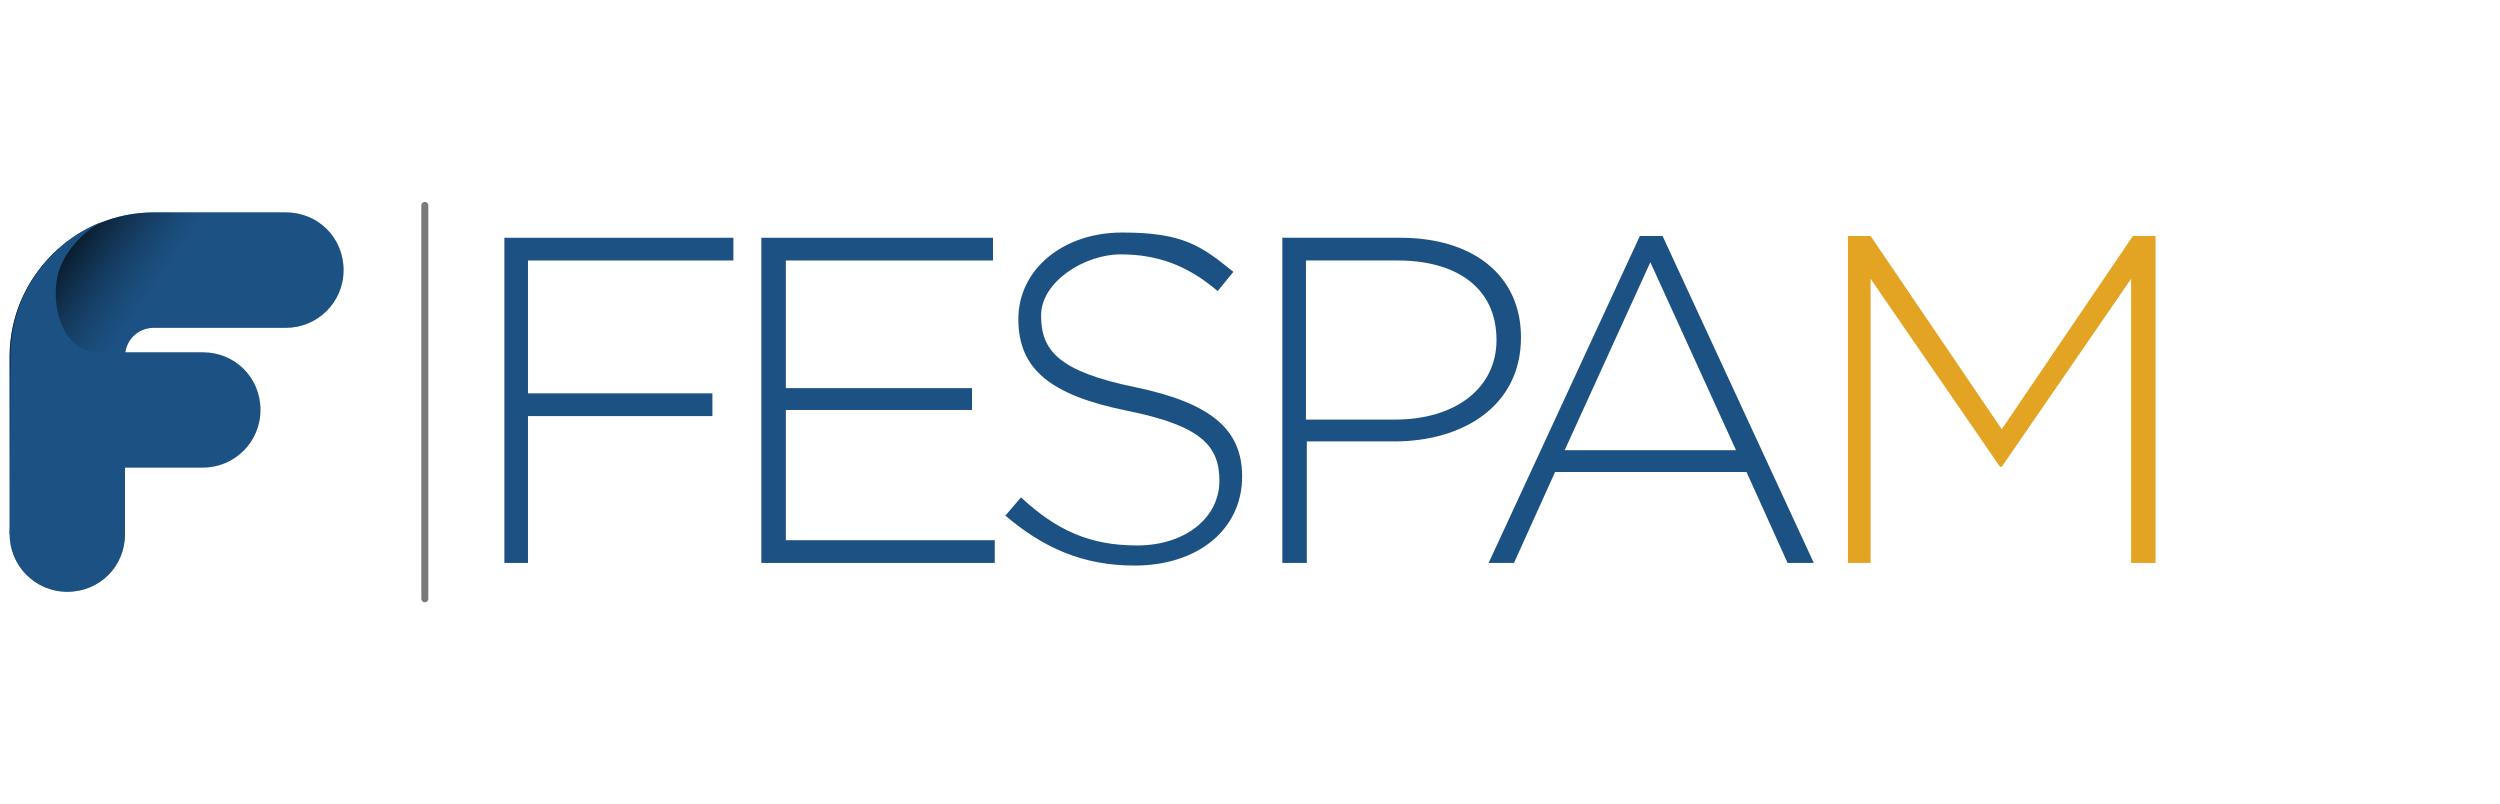 <?xml version="1.0" encoding="UTF-8"?> <svg xmlns="http://www.w3.org/2000/svg" xmlns:xlink="http://www.w3.org/1999/xlink" xmlns:i="http://ns.adobe.com/AdobeIllustrator/10.0/" version="1.1" viewBox="0 0 286 92"><defs><style> .st0 { fill: #1c5183; } .st1 { fill: #e3a424; } .st2, .st3 { isolation: isolate; } .st4 { fill: none; stroke: #797979; stroke-linecap: round; stroke-linejoin: round; stroke-width: .8px; } .st3 { fill: url(#linear-gradient); mix-blend-mode: multiply; opacity: .8; } .st5 { fill: #fff; } </style><linearGradient id="linear-gradient" x1="48.6" y1="-377.5" x2="73" y2="-394.6" gradientTransform="translate(-46.1 -343.9) scale(1 -1)" gradientUnits="userSpaceOnUse"><stop offset="0" stop-color="#000"></stop><stop offset=".4" stop-color="#1c5183" stop-opacity=".5"></stop><stop offset="1" stop-color="#1c5183" stop-opacity=".5"></stop></linearGradient></defs><g class="st2"><g id="Layer_1"><rect class="st5" width="286" height="92"></rect><g><polygon class="st0" points="57.7 27.2 83.9 27.2 83.9 29.8 60.4 29.8 60.4 45 81.5 45 81.5 47.6 60.4 47.6 60.4 64.4 57.7 64.4 57.7 27.2"></polygon><polygon class="st0" points="87.1 27.2 113.6 27.2 113.6 29.8 89.9 29.8 89.9 44.4 111.2 44.4 111.2 46.9 89.9 46.9 89.9 61.8 113.8 61.8 113.8 64.4 87.1 64.4 87.1 27.2"></polygon><path class="st0" d="M115,59l1.8-2.1c4.1,3.8,7.9,5.5,13.3,5.5s9.4-3.1,9.4-7.4h0c0-4-2.1-6.3-10.5-8-8.9-1.8-12.5-4.8-12.5-10.5h0c0-5.6,5-9.9,11.9-9.9s9,1.5,12.7,4.5l-1.8,2.2c-3.5-3-7-4.2-11.1-4.2s-9.1,3.1-9.1,7h0c0,4,2,6.4,10.8,8.2,8.6,1.8,12.2,4.8,12.2,10.2h0c0,6.1-5.1,10.2-12.3,10.2-5.9,0-10.5-2-15-5.9"></path><path class="st0" d="M146.7,27.2h13.5c8.2,0,13.8,4.2,13.8,11.4h0c0,7.9-6.7,11.9-14.5,11.9h-10v13.9h-2.8V27.2h0ZM159.6,48c6.9,0,11.6-3.6,11.6-9.1h0c0-6-4.6-9.1-11.3-9.1h-10.5v18.2h10.2Z"></path><path class="st0" d="M187.5,27h2.7l17.3,37.4h-3l-4.7-10.4h-21.9l-4.7,10.4h-2.9l17.3-37.4ZM198.6,51.5l-9.8-21.5-9.8,21.5h19.6Z"></path></g><line class="st4" x1="48.6" y1="23.5" x2="48.6" y2="68.5"></line><g><path class="st0" d="M32.7,24.3h-15.1c-9,0-16.5,7.4-16.5,16.5v20.3c0,3.6,2.9,6.6,6.6,6.6s6.6-2.9,6.6-6.6v-10.4h0v-9.9c0-1.9,1.5-3.3,3.3-3.3h15.1c3.6,0,6.6-2.9,6.6-6.6s-2.9-6.6-6.6-6.6Z"></path><path class="st3" d="M32.7,24.3h-15.1c-9,0-16.5,7.4-16.5,16.5v20.3c0,3.6,2.9,6.6,6.6,6.6s6.6-2.9,6.6-6.6v-10.4h0v-9.9c0-1.9,1.5-3.3,3.3-3.3h15.1c3.6,0,6.6-2.9,6.6-6.6s-2.9-6.6-6.6-6.6Z"></path><path class="st0" d="M1.1,61.1c0-3.9,3-7.6,6.9-7.6h15.2c3.6,0,6.6-2.9,6.6-6.6s-2.9-6.6-6.6-6.6h-11.9c-3.9,0-5.4-4.7-4.8-8.3.4-2.7,2.8-5.4,5.1-6.6-6.1,2.4-10.4,8.4-10.4,15.3v20.3h0Z"></path></g><path class="st1" d="M211.4,27h2.6l15,22.1,15-22.1h2.6v37.4h-2.8V31.9l-14.8,21.5h-.2l-14.8-21.5v32.5h-2.6V27h0Z"></path></g></g></svg> 